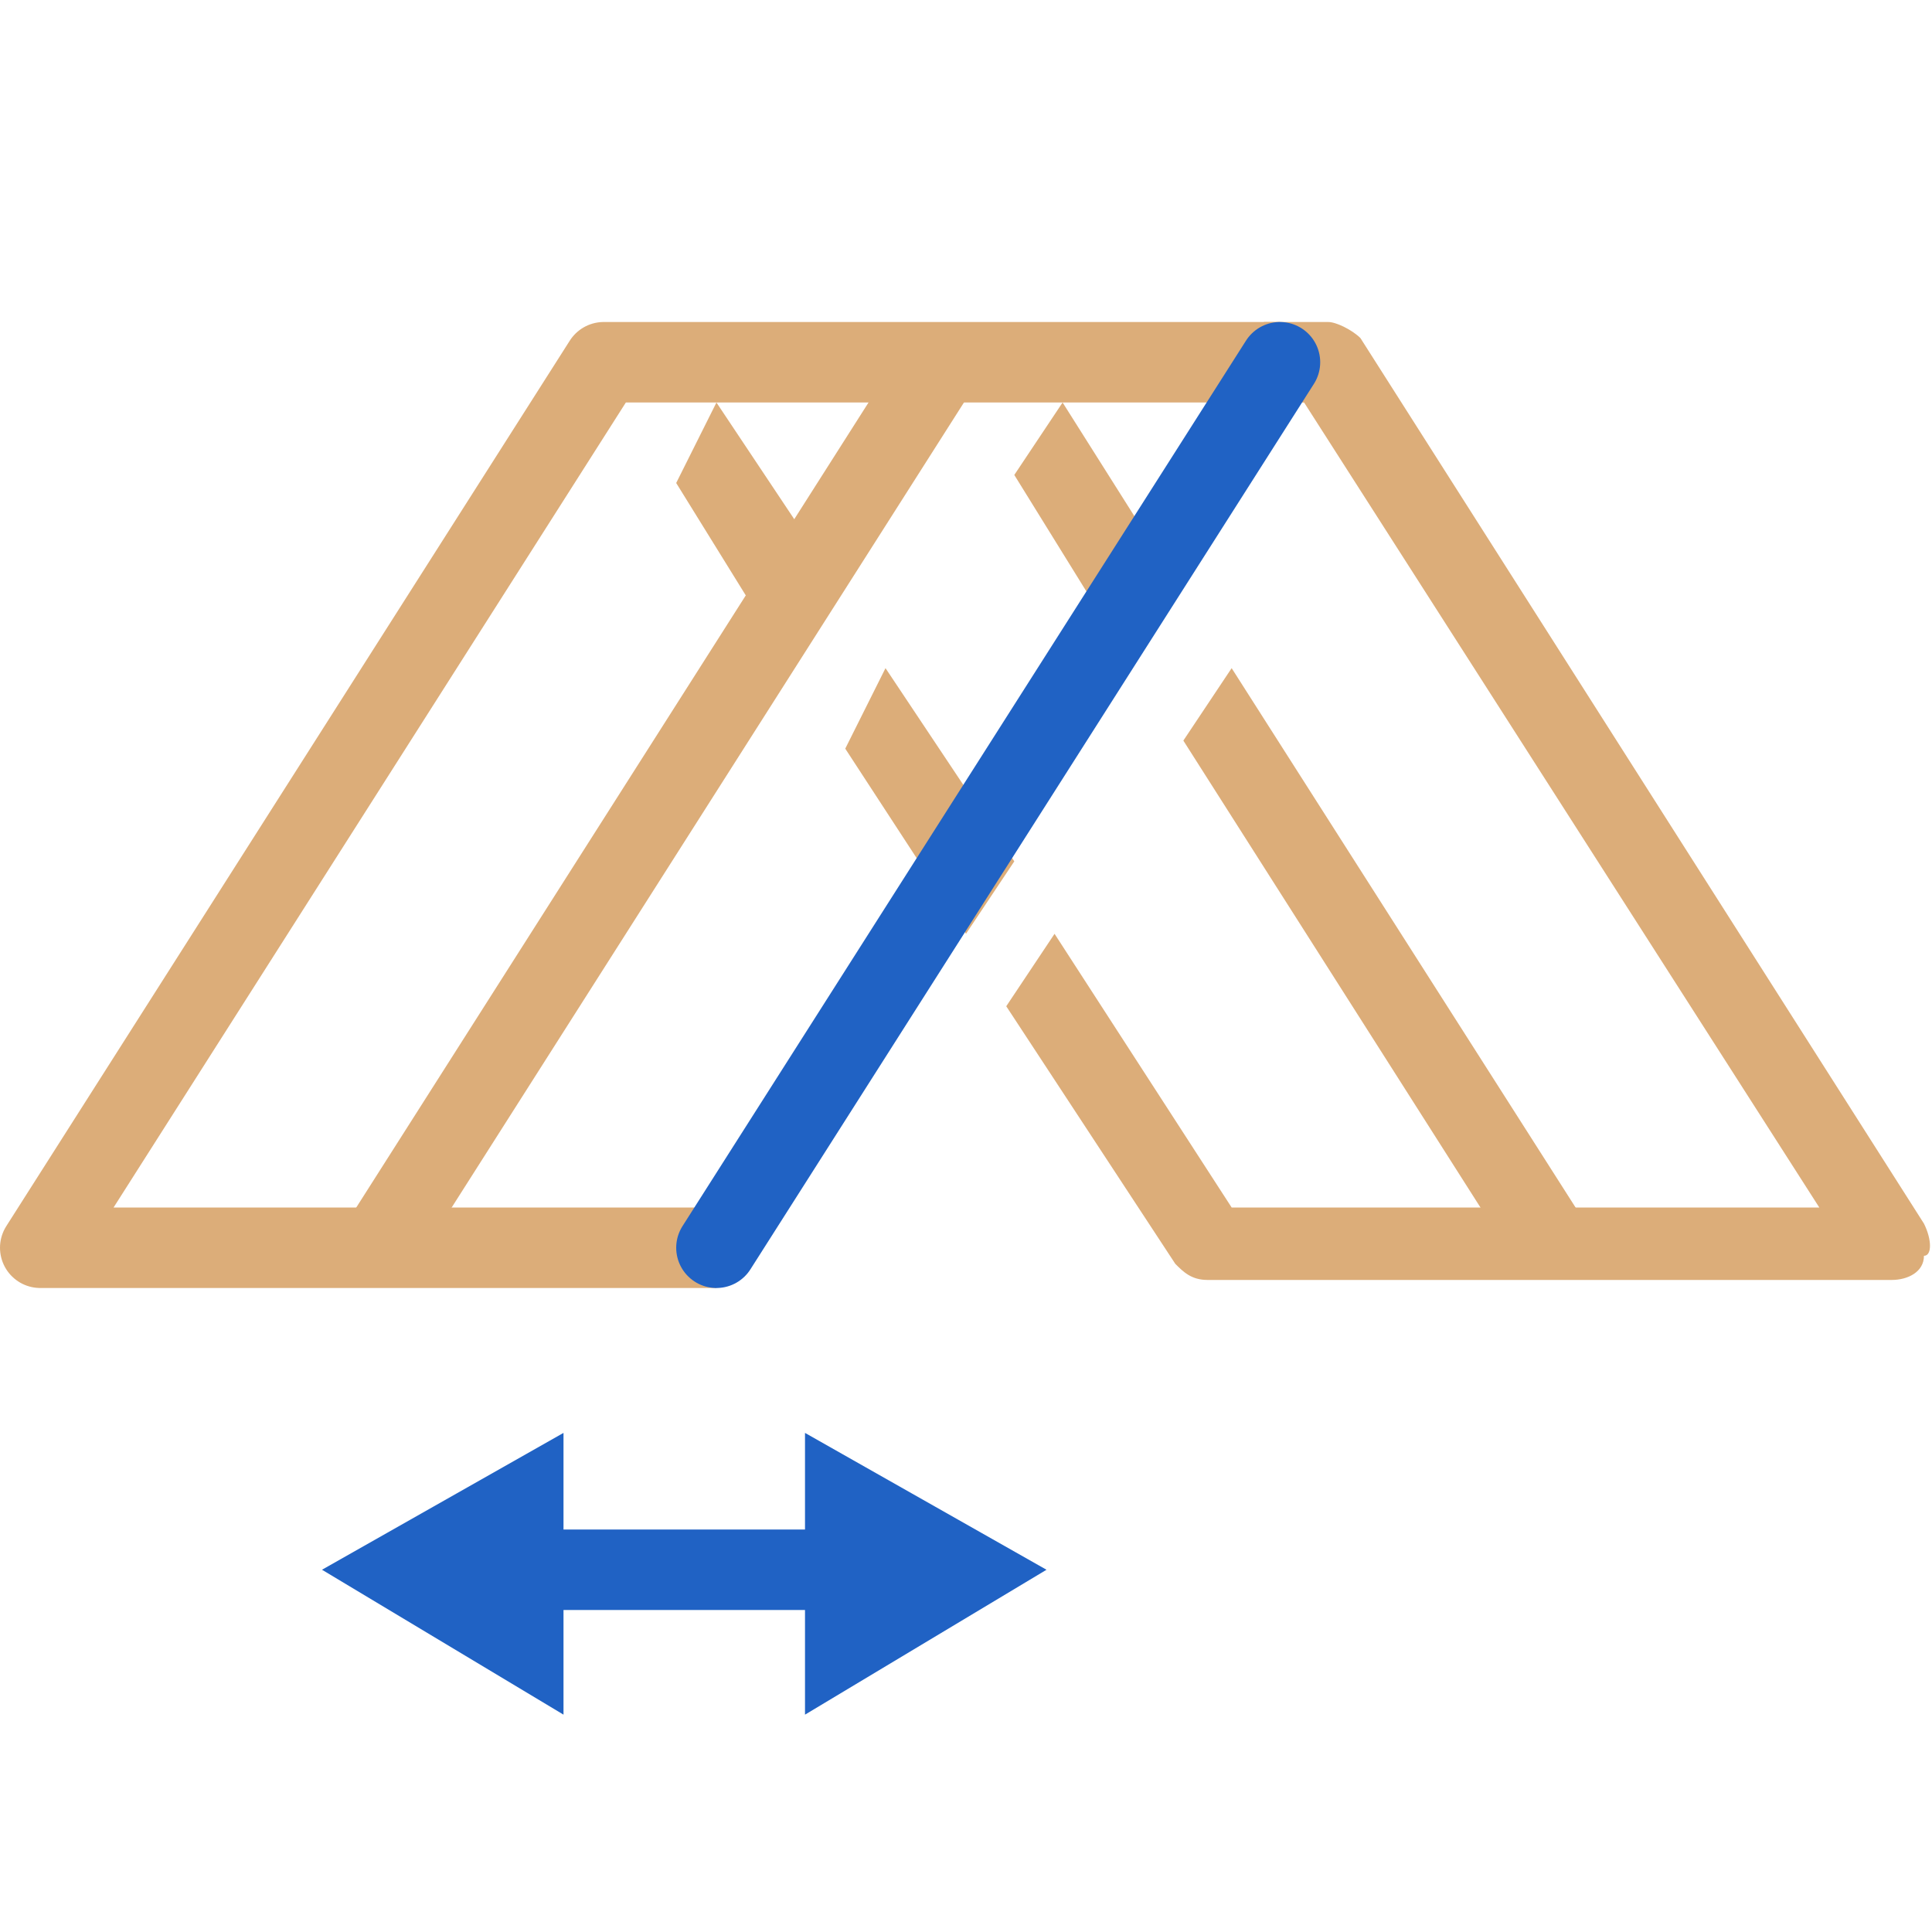 <?xml version="1.0" encoding="utf-8"?>
<!-- Generator: Adobe Illustrator 26.3.1, SVG Export Plug-In . SVG Version: 6.00 Build 0)  -->
<svg version="1.1" id="optimiert_00000133508724345087524690000004475709948646390159_"
	 xmlns="http://www.w3.org/2000/svg" xmlns:xlink="http://www.w3.org/1999/xlink" x="0px" y="0px" width="24px" height="24px"
	 viewBox="0 0 24 24" style="enable-background:new 0 0 24 24;" xml:space="preserve">
<style type="text/css">
	.st0{fill:#dcad79;}
	.st4{fill:#2062c4;}
	.st7{fill:none;stroke:#2062c4;stroke-linecap:round;stroke-linejoin:round;stroke-miterlimit:10;}
	.st25{fill:none;stroke:#dcad79;stroke-linejoin:round;stroke-miterlimit:10;}
	.st26{fill:none;stroke:#2062c4;stroke-linecap:round;stroke-linejoin:round;}
</style>
<line class="st25" x1="4.7" y1="15.5" x2="11.7" y2="4.5"/>
<polygon class="st0" points="15.3,8.3 14.7,9.2 14.7,9.2 18.9,15.8 19.7,15.2 "/>
<path class="st0" d="M23.9,15.2l-7-11C16.8,4.1,16.6,4,16.5,4h-0.8l0.1,1h0.4l6.4,10h-7.3l-2.2-3.4l-0.6,0.9l2.1,3.2
	c0.1,0.1,0.2,0.2,0.4,0.2h8.5c0.2,0,0.4-0.1,0.4-0.3C24,15.6,24,15.4,23.9,15.2z"/>
<polygon class="st0" points="10.5,9.3 12,11.6 12.6,10.7 11,8.3 "/>
<polygon class="st0" points="13.2,5 12.6,5.9 13.9,8 14.4,6.9 "/>
<polyline class="st25" points="8.9,15.5 0.5,15.5 7.5,4.5 15.9,4.5 "/>
<line class="st7" x1="8.9" y1="15.5" x2="15.9" y2="4.5"/>
<line class="st26" x1="6.5" y1="19.5" x2="10.5" y2="19.5"/>
<polygon class="st4" points="7,21.3 4,19.5 7,17.8 "/>
<polygon class="st4" points="10,21.3 13,19.5 10,17.8 "/>
<polygon class="st0" points="8.4,6 9.7,8.1 10.3,7.1 8.9,5 "/>
</svg>
